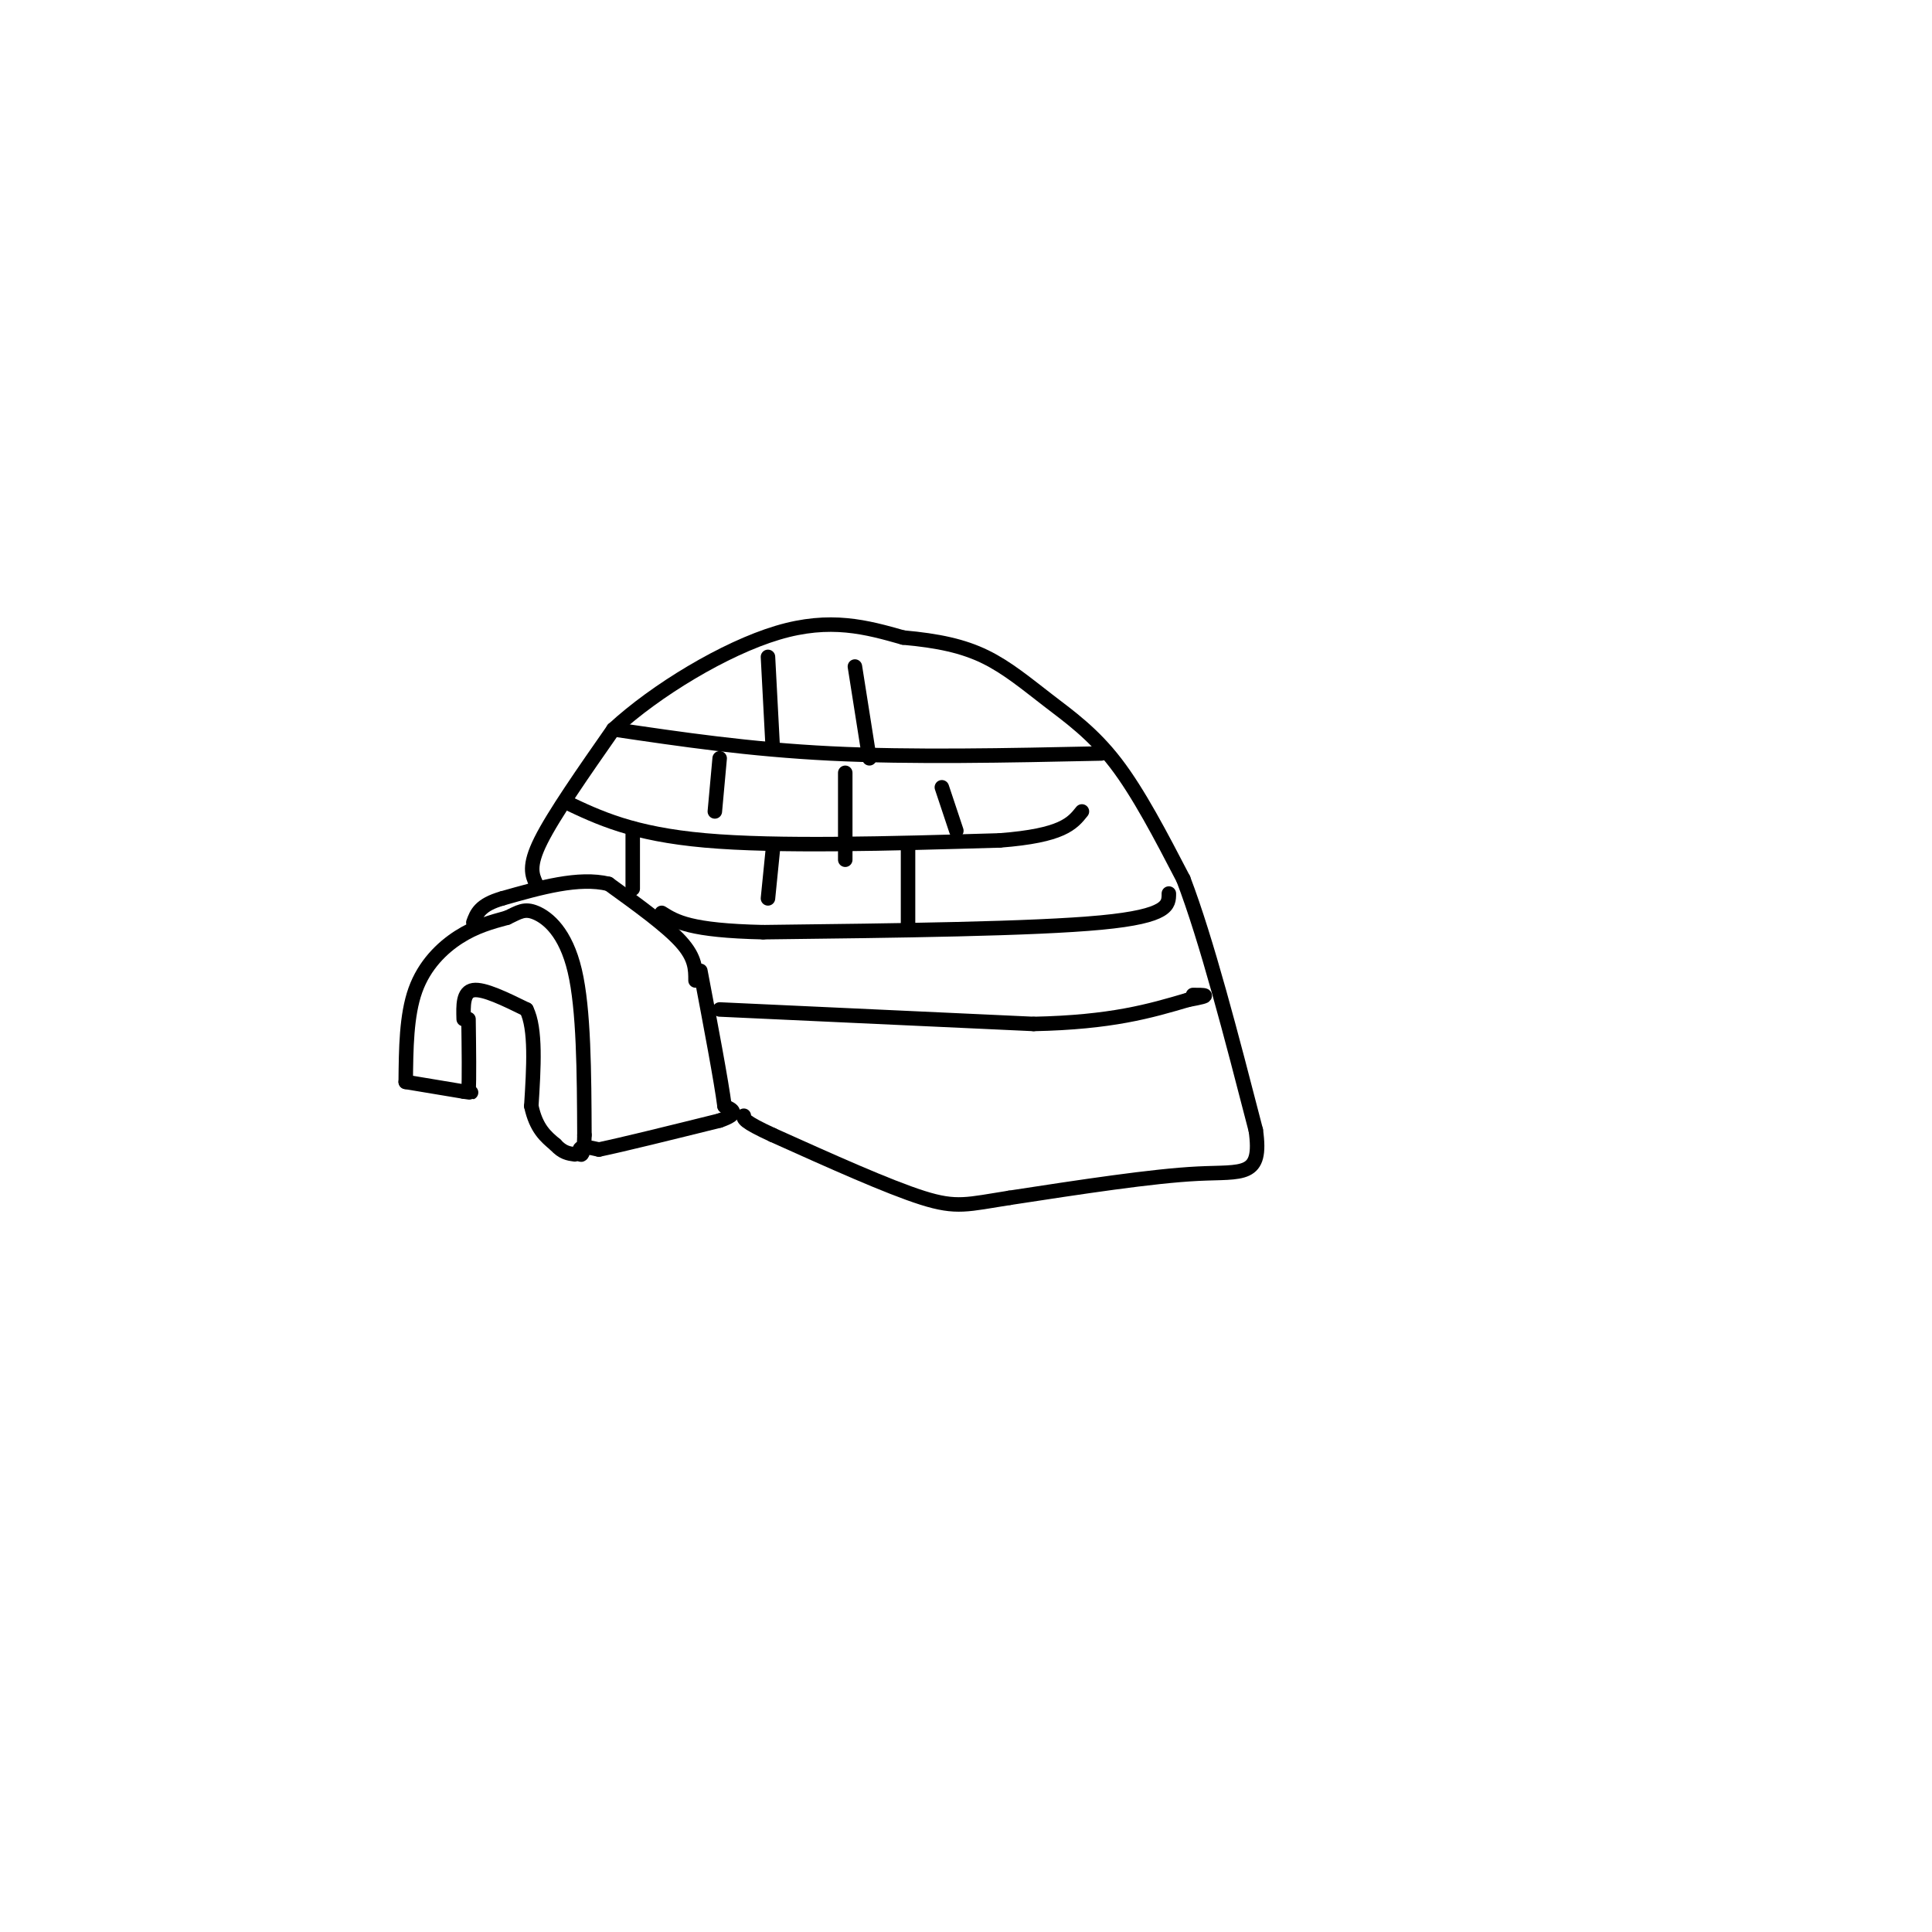 <svg viewBox='0 0 400 400' version='1.1' xmlns='http://www.w3.org/2000/svg' xmlns:xlink='http://www.w3.org/1999/xlink'><g fill='none' stroke='rgb(0,0,0)' stroke-width='3' stroke-linecap='round' stroke-linejoin='round'><path d='M84,224c0.067,-6.889 0.133,-13.778 2,-19c1.867,-5.222 5.533,-8.778 9,-11c3.467,-2.222 6.733,-3.111 10,-4'/><path d='M105,190c2.452,-1.155 3.583,-2.042 6,-1c2.417,1.042 6.119,4.012 8,12c1.881,7.988 1.940,20.994 2,34'/><path d='M121,235c-0.089,5.956 -1.311,3.844 -1,3c0.311,-0.844 2.156,-0.422 4,0'/><path d='M124,238c4.833,-1.000 14.917,-3.500 25,-6'/><path d='M149,232c4.333,-1.500 2.667,-2.250 1,-3'/><path d='M150,229c-0.667,-5.167 -2.833,-16.583 -5,-28'/><path d='M144,203c0.000,-2.333 0.000,-4.667 -3,-8c-3.000,-3.333 -9.000,-7.667 -15,-12'/><path d='M126,183c-6.167,-1.500 -14.083,0.750 -22,3'/><path d='M104,186c-4.667,1.333 -5.333,3.167 -6,5'/><path d='M84,224c0.000,0.000 12.000,2.000 12,2'/><path d='M96,226c2.167,0.333 1.583,0.167 1,0'/><path d='M97,226c0.167,-2.500 0.083,-8.750 0,-15'/><path d='M96,211c-0.083,-2.833 -0.167,-5.667 2,-6c2.167,-0.333 6.583,1.833 11,4'/><path d='M109,209c2.000,4.000 1.500,12.000 1,20'/><path d='M110,229c1.000,4.667 3.000,6.333 5,8'/><path d='M115,237c1.500,1.667 2.750,1.833 4,2'/><path d='M111,183c-0.833,-1.833 -1.667,-3.667 1,-9c2.667,-5.333 8.833,-14.167 15,-23'/><path d='M127,151c8.733,-8.067 23.067,-16.733 34,-20c10.933,-3.267 18.467,-1.133 26,1'/><path d='M187,132c7.263,0.646 12.421,1.761 17,4c4.579,2.239 8.579,5.603 13,9c4.421,3.397 9.263,6.828 14,13c4.737,6.172 9.368,15.086 14,24'/><path d='M245,182c4.833,12.667 9.917,32.333 15,52'/><path d='M260,234c1.400,9.867 -2.600,8.533 -12,9c-9.400,0.467 -24.200,2.733 -39,5'/><path d='M209,248c-8.689,1.356 -10.911,2.244 -18,0c-7.089,-2.244 -19.044,-7.622 -31,-13'/><path d='M160,235c-6.167,-2.833 -6.083,-3.417 -6,-4'/><path d='M149,209c0.000,0.000 65.000,3.000 65,3'/><path d='M214,212c16.167,-0.333 24.083,-2.667 32,-5'/><path d='M246,207c5.500,-1.000 3.250,-1.000 1,-1'/><path d='M242,185c0.000,2.333 0.000,4.667 -14,6c-14.000,1.333 -42.000,1.667 -70,2'/><path d='M158,193c-15.167,-0.333 -18.083,-2.167 -21,-4'/><path d='M117,166c7.000,3.333 14.000,6.667 29,8c15.000,1.333 38.000,0.667 61,0'/><path d='M207,174c13.000,-1.000 15.000,-3.500 17,-6'/><path d='M127,151c14.083,2.083 28.167,4.167 45,5c16.833,0.833 36.417,0.417 56,0'/><path d='M149,157c0.000,0.000 -1.000,11.000 -1,11'/><path d='M175,160c0.000,0.000 0.000,18.000 0,18'/><path d='M195,163c0.000,0.000 3.000,9.000 3,9'/><path d='M188,176c0.000,0.000 0.000,15.000 0,15'/><path d='M160,176c0.000,0.000 -1.000,10.000 -1,10'/><path d='M131,172c0.000,0.000 0.000,12.000 0,12'/><path d='M159,136c0.000,0.000 1.000,19.000 1,19'/><path d='M177,138c0.000,0.000 3.000,19.000 3,19'/></g>
</svg>